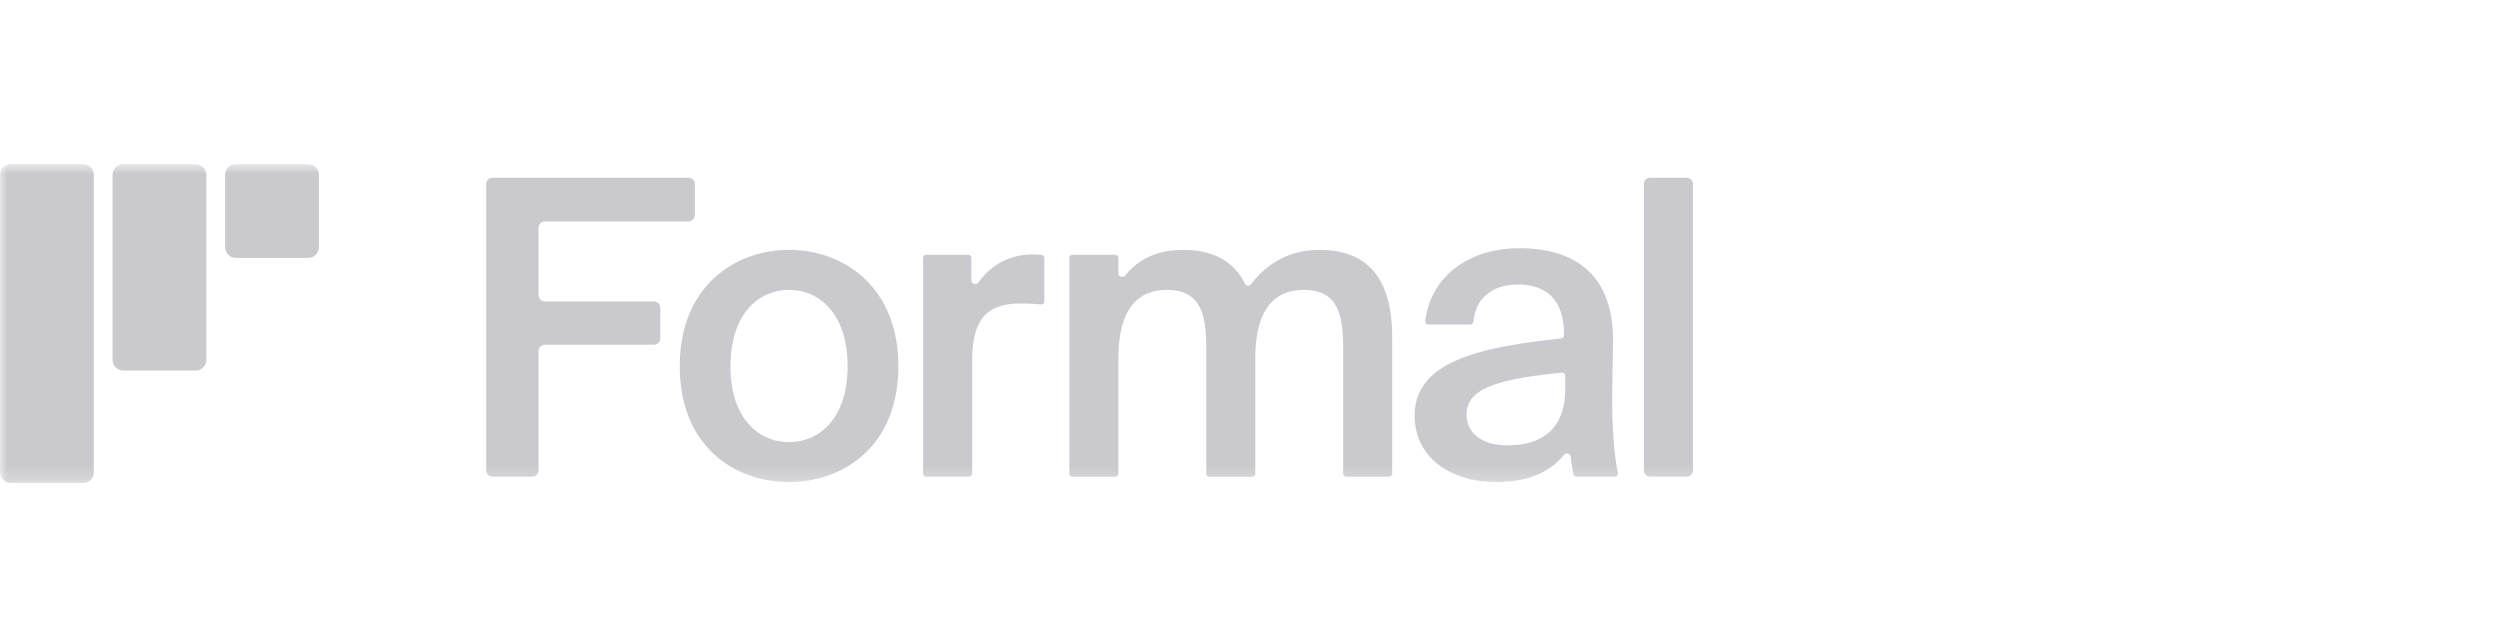 <svg xmlns="http://www.w3.org/2000/svg" width="180" height="46" fill="none" viewBox="0 0 180 46">
  <mask id="a" width="124" height="24" x="0" y="11" maskUnits="userSpaceOnUse" style="mask-type:luminance">
    <path fill="#fff" d="M124 11.818H0v22.963h124V11.818Z"/>
  </mask>
  <g mask="url(#a)">
    <path fill="#CACACE" d="M121.435 12.795a.46.46 0 0 1 .46.46v20.607a.46.46 0 0 1-.46.459h-2.614a.46.46 0 0 1-.46-.46V13.255a.46.46 0 0 1 .46-.46h2.614Zm-8.742 15.232v-.965a.231.231 0 0 0-.254-.228c-4.862.477-6.842 1.224-6.842 3.005 0 1.395 1.157 2.226 2.939 2.226 2.613 0 4.157-1.306 4.157-4.038Zm-4.929 6.68c-3.474 0-5.909-1.87-5.909-4.78 0-3.96 4.814-4.935 10.543-5.559a.23.23 0 0 0 .206-.229v-.09c0-2.732-1.544-3.563-3.326-3.563-1.712 0-3.013.878-3.191 2.66a.24.24 0 0 1-.235.22h-3.007a.223.223 0 0 1-.224-.247c.353-3.103 3.015-5.246 6.776-5.246 3.83 0 6.829 1.752 6.74 6.859 0 .772-.059 2.672-.059 4.127 0 1.88.128 3.839.41 5.178a.235.235 0 0 1-.228.285h-2.751a.23.23 0 0 1-.226-.19c-.074-.412-.136-.74-.195-1.26-.025-.222-.339-.3-.479-.125-1.081 1.341-2.756 1.96-4.845 1.96ZM80.525 25.83v8.263a.23.23 0 0 1-.23.23h-3.073a.23.23 0 0 1-.23-.23V18.578a.23.23 0 0 1 .23-.23h3.074a.23.23 0 0 1 .23.23v1.108c0 .238.343.335.49.15.947-1.194 2.345-1.844 4.141-1.844 2.31 0 3.703.892 4.486 2.439a.254.254 0 0 0 .424.042c1.359-1.77 3.074-2.48 4.948-2.48 3.8 0 5.225 2.493 5.225 6.294v9.806a.23.23 0 0 1-.229.23h-3.074a.23.23 0 0 1-.23-.23v-8.945c0-2.168-.208-4.276-2.82-4.276-2.614 0-3.504 2.079-3.504 4.959v8.262a.23.23 0 0 1-.23.23H87.08a.23.23 0 0 1-.23-.23v-8.945c0-2.168-.207-4.276-2.82-4.276s-3.504 2.079-3.504 4.959Zm-5.535-7.473c.116.01.204.11.204.226v3.104a.232.232 0 0 1-.253.23 16.618 16.618 0 0 0-1.44-.065c-2.226 0-3.503.89-3.503 4.097v8.143a.23.23 0 0 1-.23.23h-3.074a.23.23 0 0 1-.23-.23V18.578a.23.23 0 0 1 .23-.23h3.015a.23.23 0 0 1 .23.23v1.618c0 .244.367.338.509.14.9-1.26 2.231-1.993 3.826-2.018.204 0 .478.018.716.04Zm-22.395 8.008c0 3.682 1.96 5.463 4.216 5.463 2.257 0 4.217-1.781 4.217-5.463 0-3.682-1.96-5.493-4.217-5.493-2.256 0-4.216 1.811-4.216 5.493Zm4.216-8.373c3.89 0 7.869 2.613 7.869 8.373 0 5.79-3.979 8.343-7.869 8.343-3.89 0-7.868-2.553-7.868-8.343 0-5.76 3.979-8.373 7.868-8.373ZM35.465 34.321a.46.46 0 0 1-.46-.46V13.255a.46.46 0 0 1 .46-.46H49.57a.46.46 0 0 1 .46.46v2.229a.46.46 0 0 1-.46.46H39.236a.46.46 0 0 0-.46.458v4.842c0 .254.206.46.46.46h7.844a.46.46 0 0 1 .46.459v2.199a.46.46 0 0 1-.46.459h-7.844a.46.46 0 0 0-.46.46v8.582a.46.46 0 0 1-.459.459h-2.852Z"/>
    <path fill="#CACACE" fill-rule="evenodd" d="M0 12.6a.78.78 0 0 1 .78-.782h5.195a.78.78 0 0 1 .78.781v21.402a.78.78 0 0 1-.78.78H.781a.78.78 0 0 1-.781-.78V12.599Z" clip-rule="evenodd"/>
    <path fill="#CACACE" d="M14.076 11.818H8.884a.78.78 0 0 0-.78.781v13.298c0 .431.35.78.78.78h5.192a.78.78 0 0 0 .781-.78V12.599a.78.78 0 0 0-.78-.78Zm8.106 0H16.99a.78.78 0 0 0-.781.781v5.192c0 .431.35.78.78.78h5.193a.78.78 0 0 0 .78-.78v-5.192a.78.78 0 0 0-.78-.78Z"/>
  </g>
</svg>

